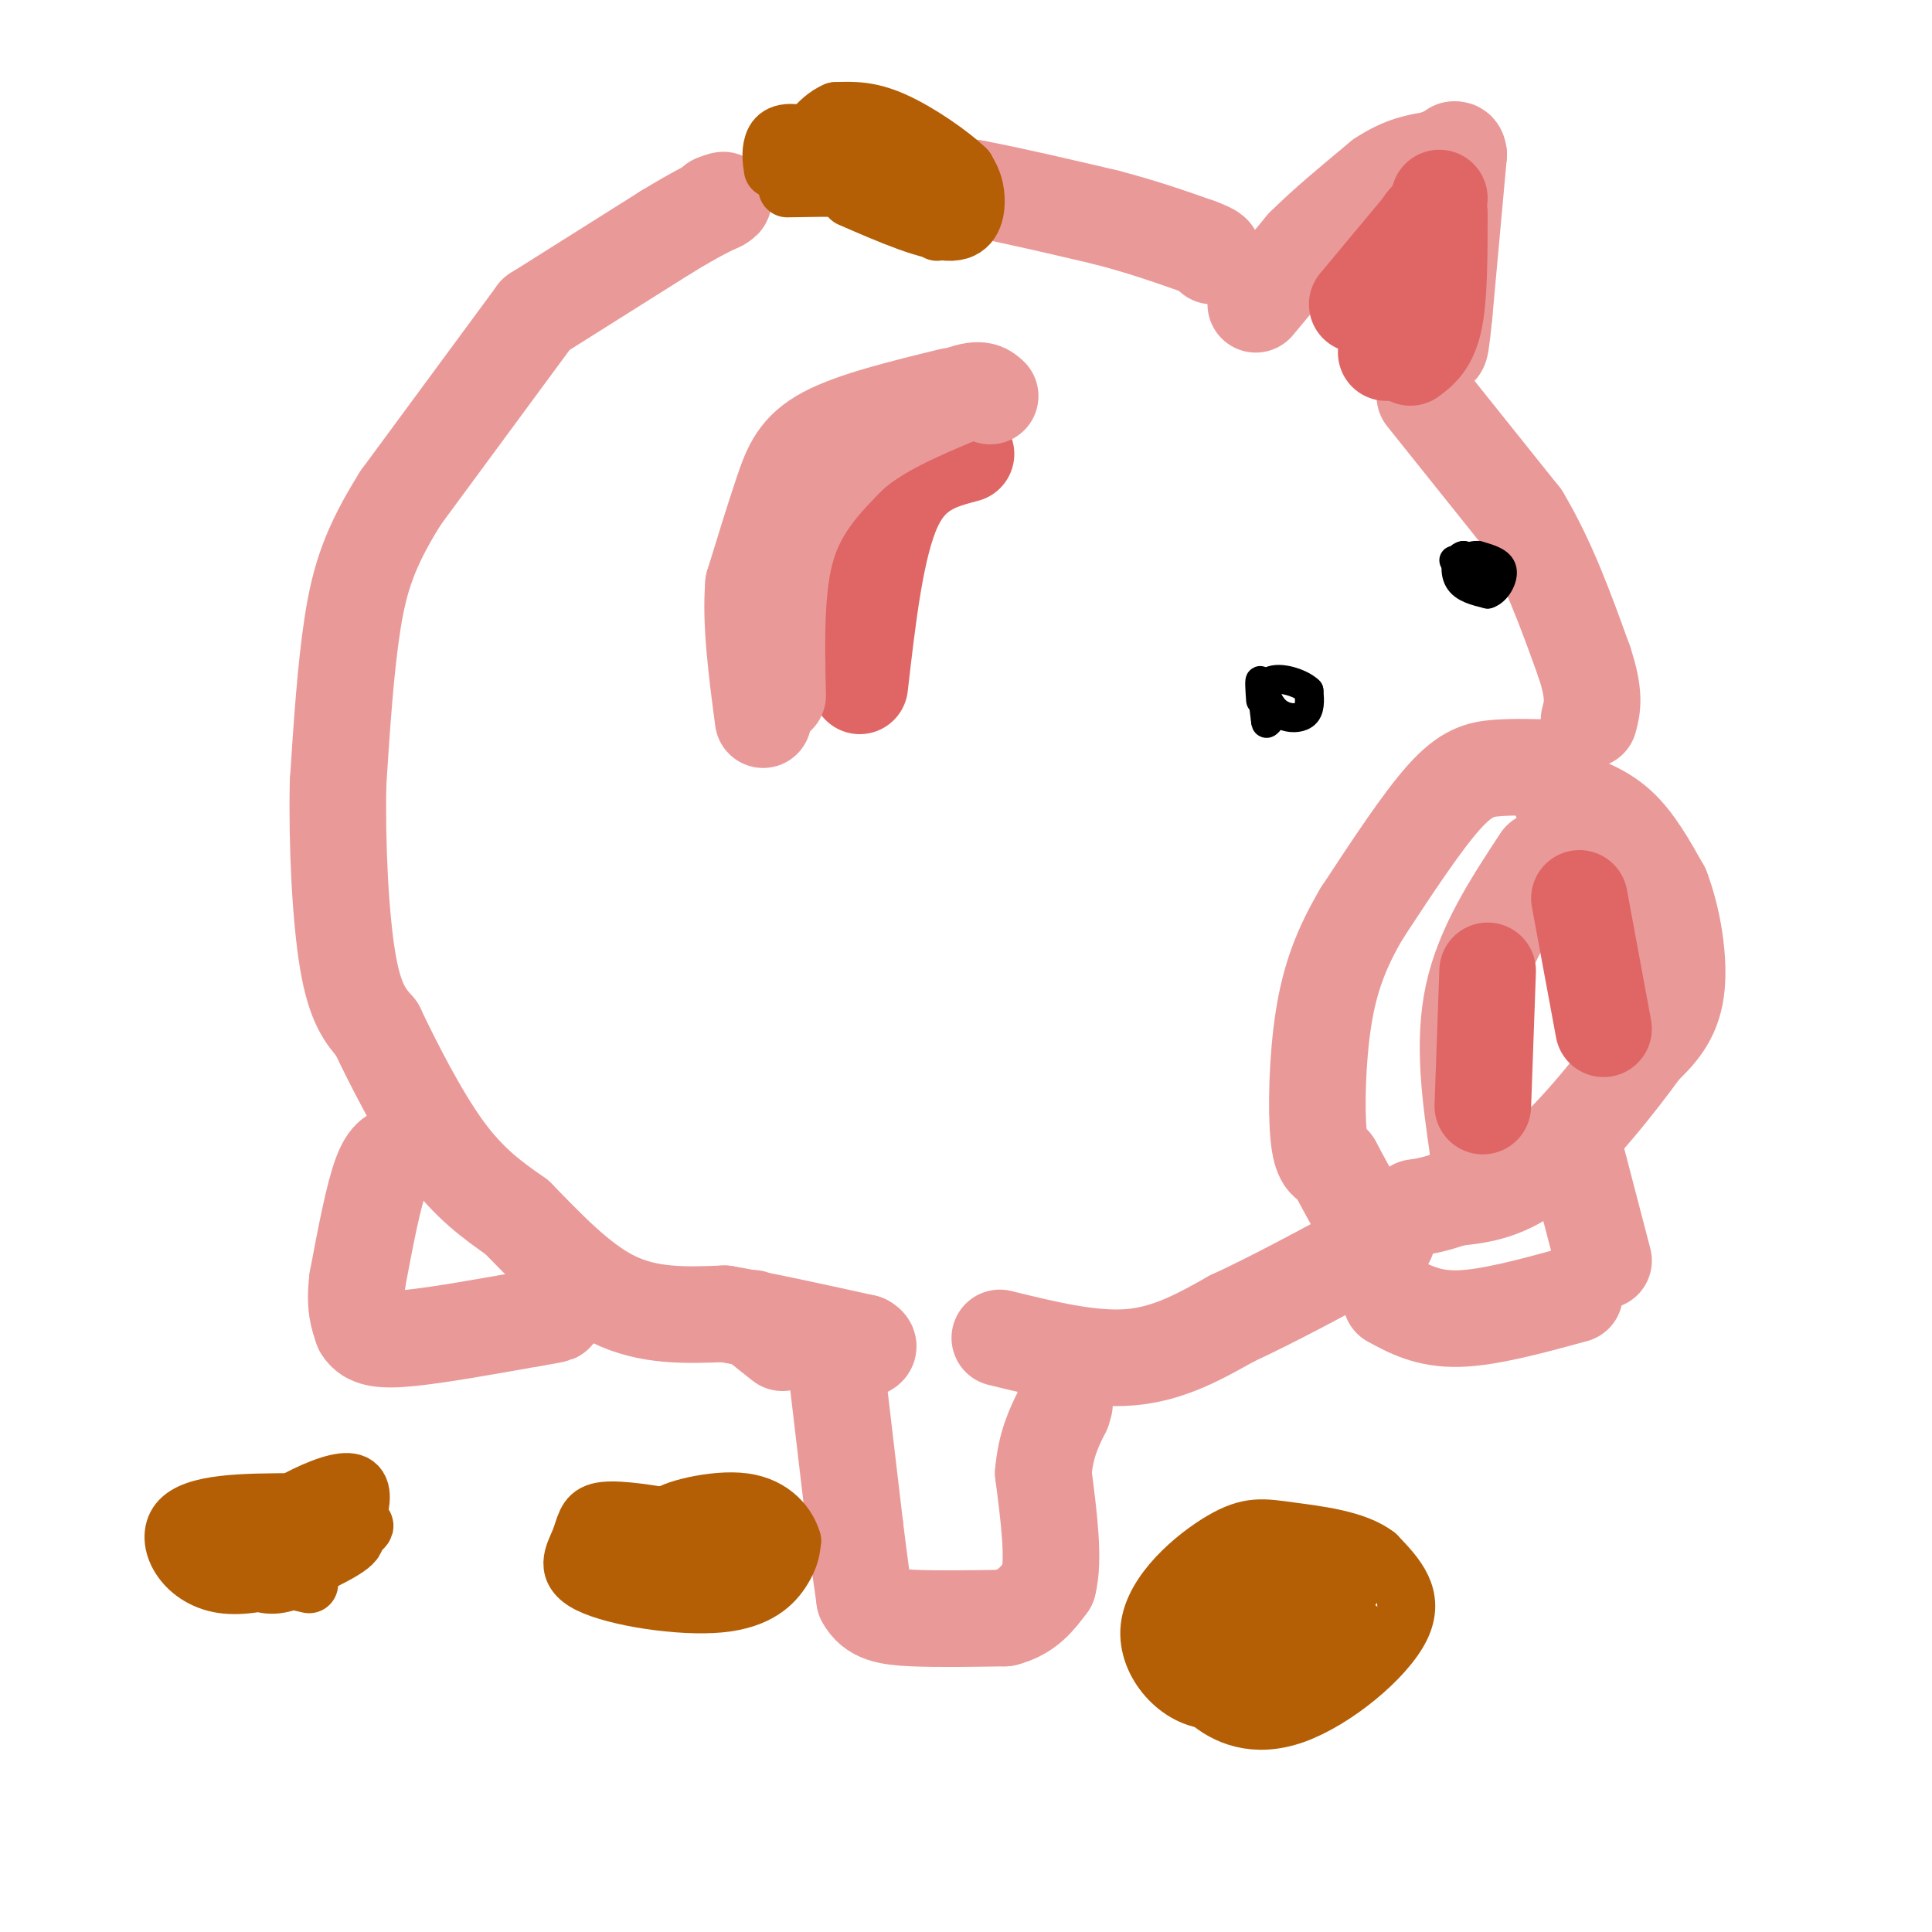 <svg viewBox='0 0 400 400' version='1.1' xmlns='http://www.w3.org/2000/svg' xmlns:xlink='http://www.w3.org/1999/xlink'><g fill='none' stroke='#ea9999' stroke-width='20' stroke-linecap='round' stroke-linejoin='round'><path d='M111,65c0.000,0.000 -28.000,38.000 -28,38'/><path d='M83,103c-6.444,10.222 -8.556,16.778 -10,26c-1.444,9.222 -2.222,21.111 -3,33'/><path d='M70,162c-0.289,12.733 0.489,28.067 2,37c1.511,8.933 3.756,11.467 6,14'/><path d='M78,213c3.378,7.111 8.822,17.889 14,25c5.178,7.111 10.089,10.556 15,14'/><path d='M107,252c5.756,5.822 12.644,13.378 20,17c7.356,3.622 15.178,3.311 23,3'/><path d='M150,272c8.667,1.500 18.833,3.750 29,6'/><path d='M179,278c3.071,1.571 -3.750,2.500 -10,1c-6.250,-1.500 -11.929,-5.429 -13,-6c-1.071,-0.571 2.464,2.214 6,5'/><path d='M173,282c0.000,0.000 4.000,34.000 4,34'/><path d='M177,316c1.000,8.167 1.500,11.583 2,15'/><path d='M179,331c1.689,3.222 4.911,3.778 10,4c5.089,0.222 12.044,0.111 19,0'/><path d='M208,335c4.667,-1.167 6.833,-4.083 9,-7'/><path d='M217,328c1.333,-5.000 0.167,-14.000 -1,-23'/><path d='M216,305c0.500,-6.000 2.250,-9.500 4,-13'/><path d='M220,292c0.667,-2.167 0.333,-1.083 0,0'/><path d='M207,277c9.500,2.333 19.000,4.667 27,4c8.000,-0.667 14.500,-4.333 21,-8'/><path d='M255,273c8.333,-3.833 18.667,-9.417 29,-15'/><path d='M284,258c5.000,-2.500 3.000,-1.250 1,0'/><path d='M111,65c0.000,0.000 27.000,-17.000 27,-17'/><path d='M138,48c6.333,-3.833 8.667,-4.917 11,-6'/><path d='M149,42c1.667,-1.000 0.333,-0.500 -1,0'/><path d='M182,36c0.000,0.000 20.000,3.000 20,3'/><path d='M202,39c7.833,1.500 17.417,3.750 27,6'/><path d='M229,45c7.667,2.000 13.333,4.000 19,6'/><path d='M248,51c3.667,1.333 3.333,1.667 3,2'/><path d='M260,63c0.000,0.000 10.000,-12.000 10,-12'/><path d='M270,51c4.333,-4.333 10.167,-9.167 16,-14'/><path d='M286,37c4.500,-3.000 7.750,-3.500 11,-4'/><path d='M297,33c2.500,-1.000 3.250,-1.500 4,-2'/><path d='M301,31c0.833,-0.167 0.917,0.417 1,1'/></g>
<g fill='none' stroke='#e06666' stroke-width='20' stroke-linecap='round' stroke-linejoin='round'><path d='M281,63c0.000,0.000 15.000,-18.000 15,-18'/><path d='M296,45c2.333,-2.833 0.667,-0.917 -1,1'/></g>
<g fill='none' stroke='#ea9999' stroke-width='20' stroke-linecap='round' stroke-linejoin='round'><path d='M302,32c0.000,0.000 -3.000,33.000 -3,33'/><path d='M299,65c-0.667,6.667 -0.833,6.833 -1,7'/><path d='M295,82c0.000,0.000 20.000,25.000 20,25'/><path d='M315,107c5.500,9.167 9.250,19.583 13,30'/><path d='M328,137c2.333,7.000 1.667,9.500 1,12'/></g>
<g fill='none' stroke='#e06666' stroke-width='20' stroke-linecap='round' stroke-linejoin='round'><path d='M298,41c0.000,0.000 -11.000,32.000 -11,32'/><path d='M298,44c0.000,8.500 0.000,17.000 -1,22c-1.000,5.000 -3.000,6.500 -5,8'/><path d='M200,94c-5.667,1.500 -11.333,3.000 -15,11c-3.667,8.000 -5.333,22.500 -7,37'/></g>
<g fill='none' stroke='#ea9999' stroke-width='20' stroke-linecap='round' stroke-linejoin='round'><path d='M197,82c-10.111,2.467 -20.222,4.933 -26,8c-5.778,3.067 -7.222,6.733 -9,12c-1.778,5.267 -3.889,12.133 -6,19'/><path d='M156,121c-0.667,7.833 0.667,17.917 2,28'/><path d='M161,144c-0.250,-11.333 -0.500,-22.667 2,-31c2.500,-8.333 7.750,-13.667 13,-19'/><path d='M176,94c5.833,-5.167 13.917,-8.583 22,-12'/><path d='M198,82c4.833,-2.000 5.917,-1.000 7,0'/><path d='M322,159c-4.222,-0.133 -8.444,-0.267 -12,0c-3.556,0.267 -6.444,0.933 -11,6c-4.556,5.067 -10.778,14.533 -17,24'/><path d='M282,189c-4.345,7.333 -6.708,13.667 -8,22c-1.292,8.333 -1.512,18.667 -1,24c0.512,5.333 1.756,5.667 3,6'/><path d='M276,241c1.500,2.833 3.750,6.917 6,11'/><path d='M282,252c2.167,1.833 4.583,0.917 7,0'/><path d='M323,165c4.250,1.417 8.500,2.833 12,6c3.500,3.167 6.250,8.083 9,13'/><path d='M344,184c2.378,6.156 3.822,15.044 3,21c-0.822,5.956 -3.911,8.978 -7,12'/><path d='M340,217c-4.956,6.889 -13.844,18.111 -21,24c-7.156,5.889 -12.578,6.444 -18,7'/><path d='M301,248c-4.333,1.500 -6.167,1.750 -8,2'/><path d='M319,178c-5.917,9.000 -11.833,18.000 -14,28c-2.167,10.000 -0.583,21.000 1,32'/><path d='M306,238c0.167,5.333 0.083,2.667 0,0'/></g>
<g fill='none' stroke='#e06666' stroke-width='20' stroke-linecap='round' stroke-linejoin='round'><path d='M308,201c0.000,0.000 -1.000,28.000 -1,28'/><path d='M327,186c0.000,0.000 5.000,27.000 5,27'/></g>
<g fill='none' stroke='#ea9999' stroke-width='20' stroke-linecap='round' stroke-linejoin='round'><path d='M84,239c-1.667,-0.167 -3.333,-0.333 -5,4c-1.667,4.333 -3.333,13.167 -5,22'/><path d='M74,265c-0.667,5.333 0.167,7.667 1,10'/><path d='M75,275c1.267,2.178 3.933,2.622 10,2c6.067,-0.622 15.533,-2.311 25,-4'/><path d='M110,273c5.000,-0.833 5.000,-0.917 5,-1'/><path d='M326,238c0.000,0.000 6.000,23.000 6,23'/><path d='M288,269c3.833,2.083 7.667,4.167 14,4c6.333,-0.167 15.167,-2.583 24,-5'/></g>
<g fill='none' stroke='#000000' stroke-width='6' stroke-linecap='round' stroke-linejoin='round'><path d='M261,145c-0.167,-2.310 -0.333,-4.619 0,-4c0.333,0.619 1.167,4.167 3,6c1.833,1.833 4.667,1.952 6,1c1.333,-0.952 1.167,-2.976 1,-5'/><path d='M271,143c-1.578,-1.578 -6.022,-3.022 -8,-2c-1.978,1.022 -1.489,4.511 -1,8'/><path d='M262,149c0.000,1.333 0.500,0.667 1,0'/><path d='M301,116c0.000,0.000 9.000,4.000 9,4'/><path d='M310,120c0.333,-0.167 -3.333,-2.583 -7,-5'/><path d='M303,115c-1.578,0.200 -2.022,3.200 -1,5c1.022,1.800 3.511,2.400 6,3'/><path d='M308,123c1.822,-0.511 3.378,-3.289 3,-5c-0.378,-1.711 -2.689,-2.356 -5,-3'/><path d='M306,115c-1.500,-0.167 -2.750,0.917 -4,2'/></g>
<g fill='none' stroke='#b45f06' stroke-width='12' stroke-linecap='round' stroke-linejoin='round'><path d='M160,35c-0.244,-1.667 -0.489,-3.333 0,-5c0.489,-1.667 1.711,-3.333 7,-2c5.289,1.333 14.644,5.667 24,10'/><path d='M191,38c4.500,3.333 3.750,6.667 3,10'/><path d='M163,39c8.667,-0.167 17.333,-0.333 23,1c5.667,1.333 8.333,4.167 11,7'/><path d='M176,41c8.267,3.600 16.533,7.200 21,7c4.467,-0.200 5.133,-4.200 5,-7c-0.133,-2.800 -1.067,-4.400 -2,-6'/><path d='M200,35c-3.111,-3.067 -9.889,-7.733 -15,-10c-5.111,-2.267 -8.556,-2.133 -12,-2'/><path d='M173,23c-3.667,1.500 -6.833,6.250 -10,11'/><path d='M138,314c-5.596,-0.874 -11.191,-1.748 -14,-1c-2.809,0.748 -2.830,3.118 -4,6c-1.170,2.882 -3.489,6.278 2,9c5.489,2.722 18.785,4.771 27,4c8.215,-0.771 11.347,-4.363 13,-7c1.653,-2.637 1.826,-4.318 2,-6'/><path d='M164,319c-0.786,-2.905 -3.750,-7.167 -10,-8c-6.250,-0.833 -15.786,1.762 -16,3c-0.214,1.238 8.893,1.119 18,1'/><path d='M156,315c2.711,1.400 0.489,4.400 -1,5c-1.489,0.600 -2.244,-1.200 -3,-3'/><path d='M127,320c-0.622,1.400 -1.244,2.800 3,4c4.244,1.200 13.356,2.200 18,2c4.644,-0.200 4.822,-1.600 5,-3'/><path d='M134,317c0.000,0.000 20.000,4.000 20,4'/><path d='M259,323c-0.229,-1.465 -0.457,-2.930 -2,-3c-1.543,-0.070 -4.400,1.254 -7,4c-2.600,2.746 -4.942,6.915 -6,10c-1.058,3.085 -0.833,5.086 0,8c0.833,2.914 2.275,6.740 6,10c3.725,3.260 9.734,5.955 18,3c8.266,-2.955 18.790,-11.558 22,-18c3.210,-6.442 -0.895,-10.721 -5,-15'/><path d='M285,322c-4.283,-3.359 -12.490,-4.256 -18,-5c-5.510,-0.744 -8.322,-1.333 -14,2c-5.678,3.333 -14.221,10.590 -15,18c-0.779,7.410 6.206,14.974 13,15c6.794,0.026 13.397,-7.487 20,-15'/><path d='M271,337c2.667,-2.167 -0.667,-0.083 -4,2'/><path d='M259,322c-7.344,8.724 -14.688,17.447 -11,15c3.688,-2.447 18.408,-16.065 19,-17c0.592,-0.935 -12.944,10.811 -15,13c-2.056,2.189 7.370,-5.180 14,-8c6.630,-2.820 10.466,-1.091 9,2c-1.466,3.091 -8.233,7.546 -15,12'/><path d='M260,339c1.000,1.667 11.000,-0.167 21,-2'/><path d='M268,328c0.000,0.000 10.000,7.000 10,7'/><path d='M282,326c0.000,0.000 -13.000,17.000 -13,17'/><path d='M267,330c-8.250,5.417 -16.500,10.833 -19,13c-2.500,2.167 0.750,1.083 4,0'/><path d='M248,339c0.000,0.000 7.000,7.000 7,7'/><path d='M50,317c5.792,4.649 11.583,9.298 17,6c5.417,-3.298 10.458,-14.542 6,-16c-4.458,-1.458 -18.417,6.869 -23,11c-4.583,4.131 0.208,4.065 5,4'/><path d='M55,322c0.833,0.667 0.417,0.333 0,0'/><path d='M61,311c-10.412,0.035 -20.823,0.069 -24,4c-3.177,3.931 0.881,11.758 9,13c8.119,1.242 20.300,-4.100 25,-7c4.700,-2.900 1.919,-3.358 0,-5c-1.919,-1.642 -2.977,-4.469 -7,-5c-4.023,-0.531 -11.012,1.235 -18,3'/><path d='M46,314c-1.688,4.127 3.093,12.944 9,14c5.907,1.056 12.941,-5.651 17,-9c4.059,-3.349 5.143,-3.342 0,-4c-5.143,-0.658 -16.513,-1.980 -22,-1c-5.487,0.980 -5.093,4.264 -6,6c-0.907,1.736 -3.116,1.925 0,3c3.116,1.075 11.558,3.038 20,5'/></g>
</svg>